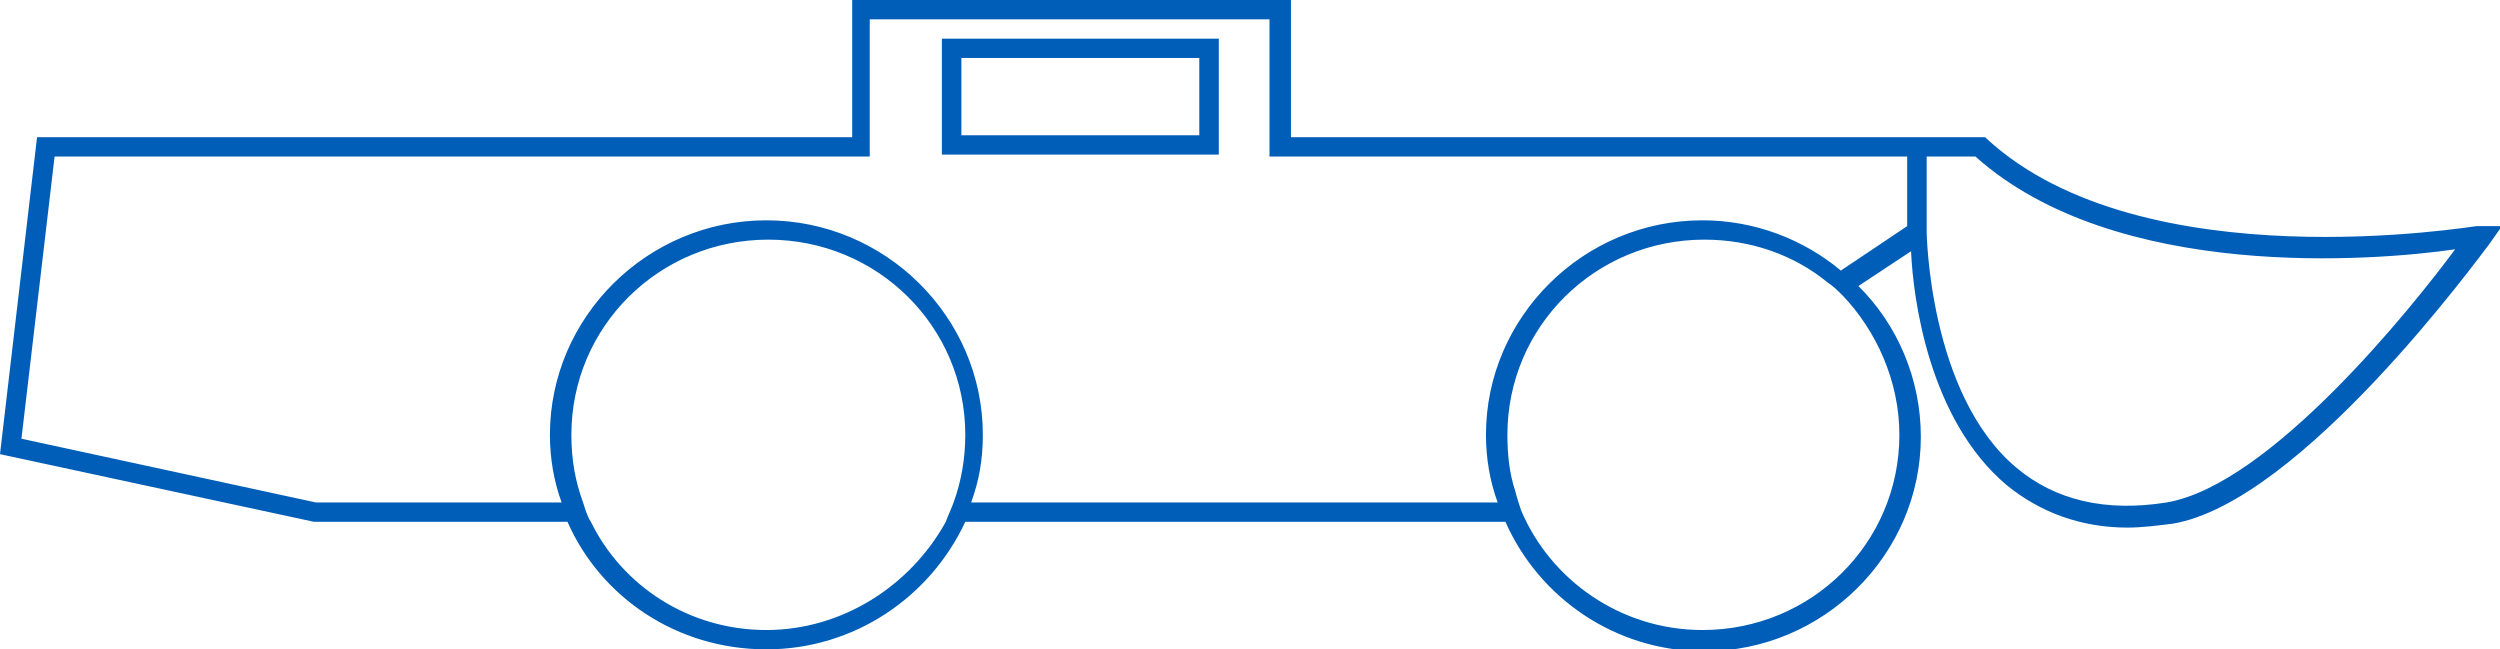 <svg width="154" height="40" viewBox="0 0 154 40" fill="none" xmlns="http://www.w3.org/2000/svg"> <g clip-path="url(#clip0)"> <path d="M152.559 13.929C152.318 13.929 132.017 17.381 122.407 8.571L122.287 8.452H118.803H117.602H79.523V0H52.495V8.452H2.282L0 27.976L19.34 32.143H34.956C36.998 36.786 41.683 40 47.209 40C52.615 40 57.3 36.786 59.462 32.143H92.736C94.778 36.786 99.463 40.119 104.989 40.119C112.317 40.119 118.323 34.167 118.323 26.905C118.323 23.333 116.881 20 114.479 17.619L117.722 15.476C117.842 18.333 118.803 25.833 123.608 29.881C125.651 31.548 128.173 32.5 131.056 32.5C131.897 32.5 132.858 32.381 133.819 32.262C141.747 30.952 152.799 15.714 153.279 15.119L154.12 13.929H152.559ZM47.209 38.809C42.404 38.809 38.32 36.071 36.398 32.143C36.158 31.786 36.037 31.309 35.917 30.952C35.437 29.643 35.197 28.333 35.197 26.786C35.197 20.119 40.602 14.762 47.329 14.762C54.056 14.762 59.462 20.119 59.462 26.786C59.462 28.214 59.221 29.643 58.741 30.952C58.621 31.309 58.381 31.786 58.261 32.143C56.098 36.071 51.894 38.809 47.209 38.809ZM117.002 26.786C117.002 33.452 111.596 38.809 104.869 38.809C99.824 38.809 95.499 35.714 93.697 31.429C93.577 31.071 93.457 30.714 93.337 30.238C92.977 29.167 92.856 27.976 92.856 26.786C92.856 20.119 98.262 14.762 104.989 14.762C107.872 14.762 110.515 15.714 112.557 17.381C112.917 17.619 113.158 17.857 113.518 18.214C115.56 20.357 117.002 23.452 117.002 26.786ZM113.398 16.667C111.115 14.762 108.112 13.571 104.869 13.571C97.541 13.571 91.535 19.524 91.535 26.786C91.535 28.214 91.775 29.643 92.256 30.952H59.822C60.303 29.643 60.543 28.333 60.543 26.786C60.543 19.524 54.537 13.571 47.209 13.571C39.881 13.571 33.875 19.524 33.875 26.786C33.875 28.214 34.115 29.643 34.596 30.952H19.46L1.321 27.024L3.363 9.643H53.576V1.19H78.201V9.643H117.482V13.929L113.398 16.667ZM133.459 30.952C129.735 31.548 126.612 30.833 124.209 28.809C118.803 24.286 118.683 14.286 118.683 14.286V9.643H121.686C130.335 17.381 146.312 16.071 151.237 15.357C148.594 18.929 139.825 29.881 133.459 30.952Z" fill="#005EB8"></path> <path d="M58.02 9.524H75.078V2.381H58.02V9.524ZM59.221 3.571H73.877V8.333H59.221V3.571Z" fill="#005EB8"></path> </g> <defs> <clipPath id="clip0"> <rect width="154" height="40" fill="white"></rect> </clipPath> </defs> </svg>